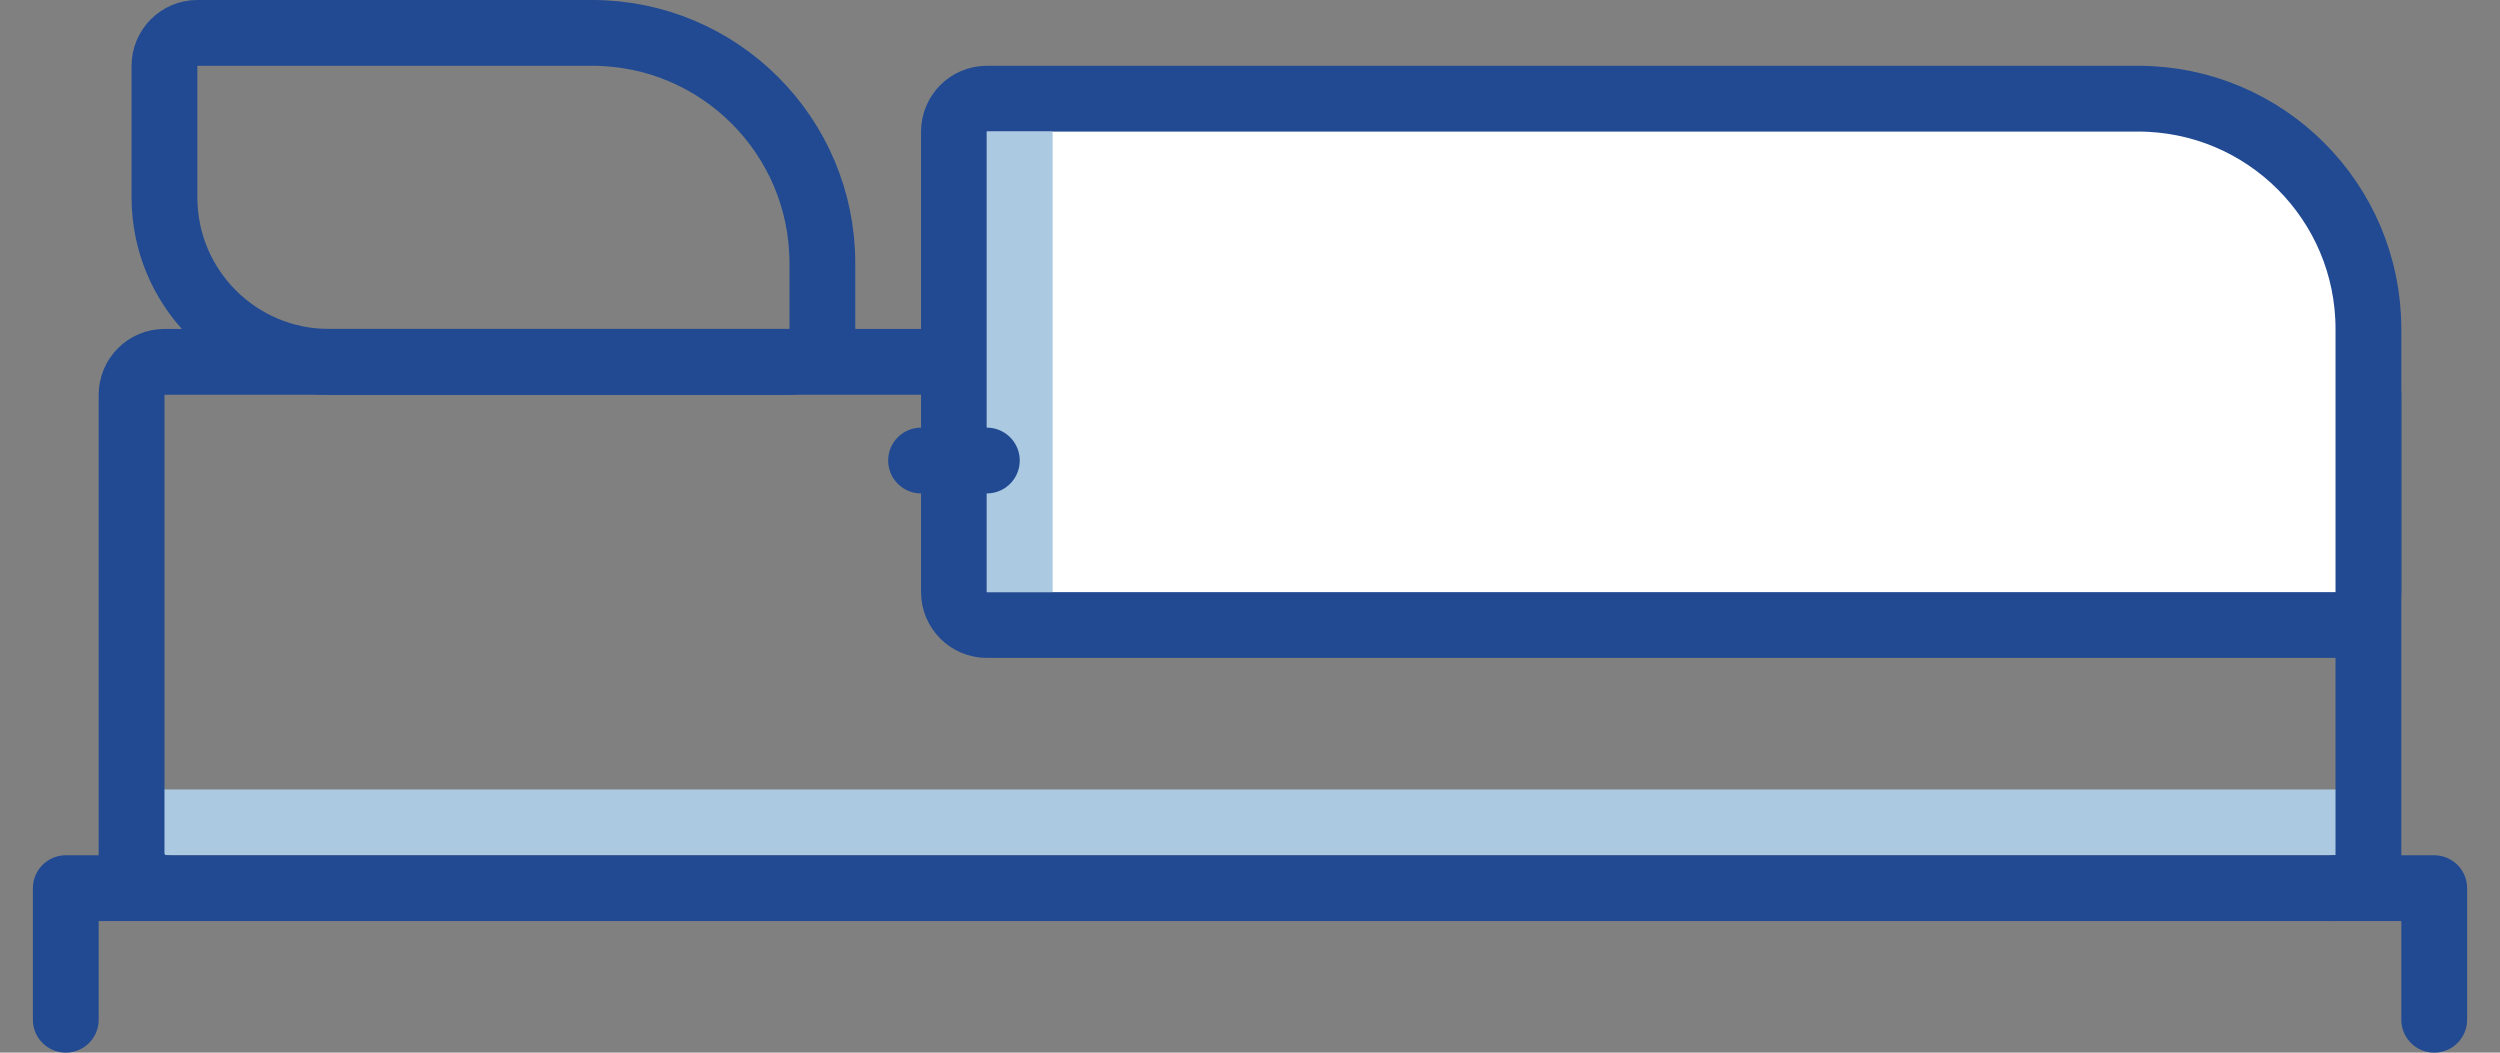 <svg width="38" height="16" viewBox="0 0 38 16" fill="none" xmlns="http://www.w3.org/2000/svg">
<rect x="0" y="0" width="38" height="16" fill="#808080" stroke="none"/>
<rect x="2" y="12" width="34" height="1" fill="#ABC9E1"/>
<rect x="2" y="5.5" width="34" height="8" rx="0.5" stroke="#214A92"/>
<path d="M15 1.5H32.5C34.433 1.5 36 3.067 36 5V9C36 9.276 35.776 9.5 35.5 9.5H15C14.724 9.5 14.5 9.276 14.5 9V2C14.5 1.724 14.724 1.5 15 1.5Z" fill="white" stroke="#214A92"/>
<rect x="15" y="2" width="1" height="7" fill="#ABC9E1"/>
<path d="M2.5 13.5H1V15.5" stroke="#214A92" stroke-linecap="round" stroke-linejoin="round"/>
<path d="M35.5 13.5H37V15.5" stroke="#214A92" stroke-linecap="round" stroke-linejoin="round"/>
<path d="M3 0.5H9C10.933 0.5 12.5 2.067 12.5 4V5C12.5 5.276 12.276 5.5 12 5.5H5C3.619 5.5 2.5 4.381 2.5 3V1C2.5 0.724 2.724 0.5 3 0.5Z" stroke="#214A92"/>
<path d="M14 7H15" stroke="#214A92" stroke-linecap="round" stroke-linejoin="round"/>
</svg>
